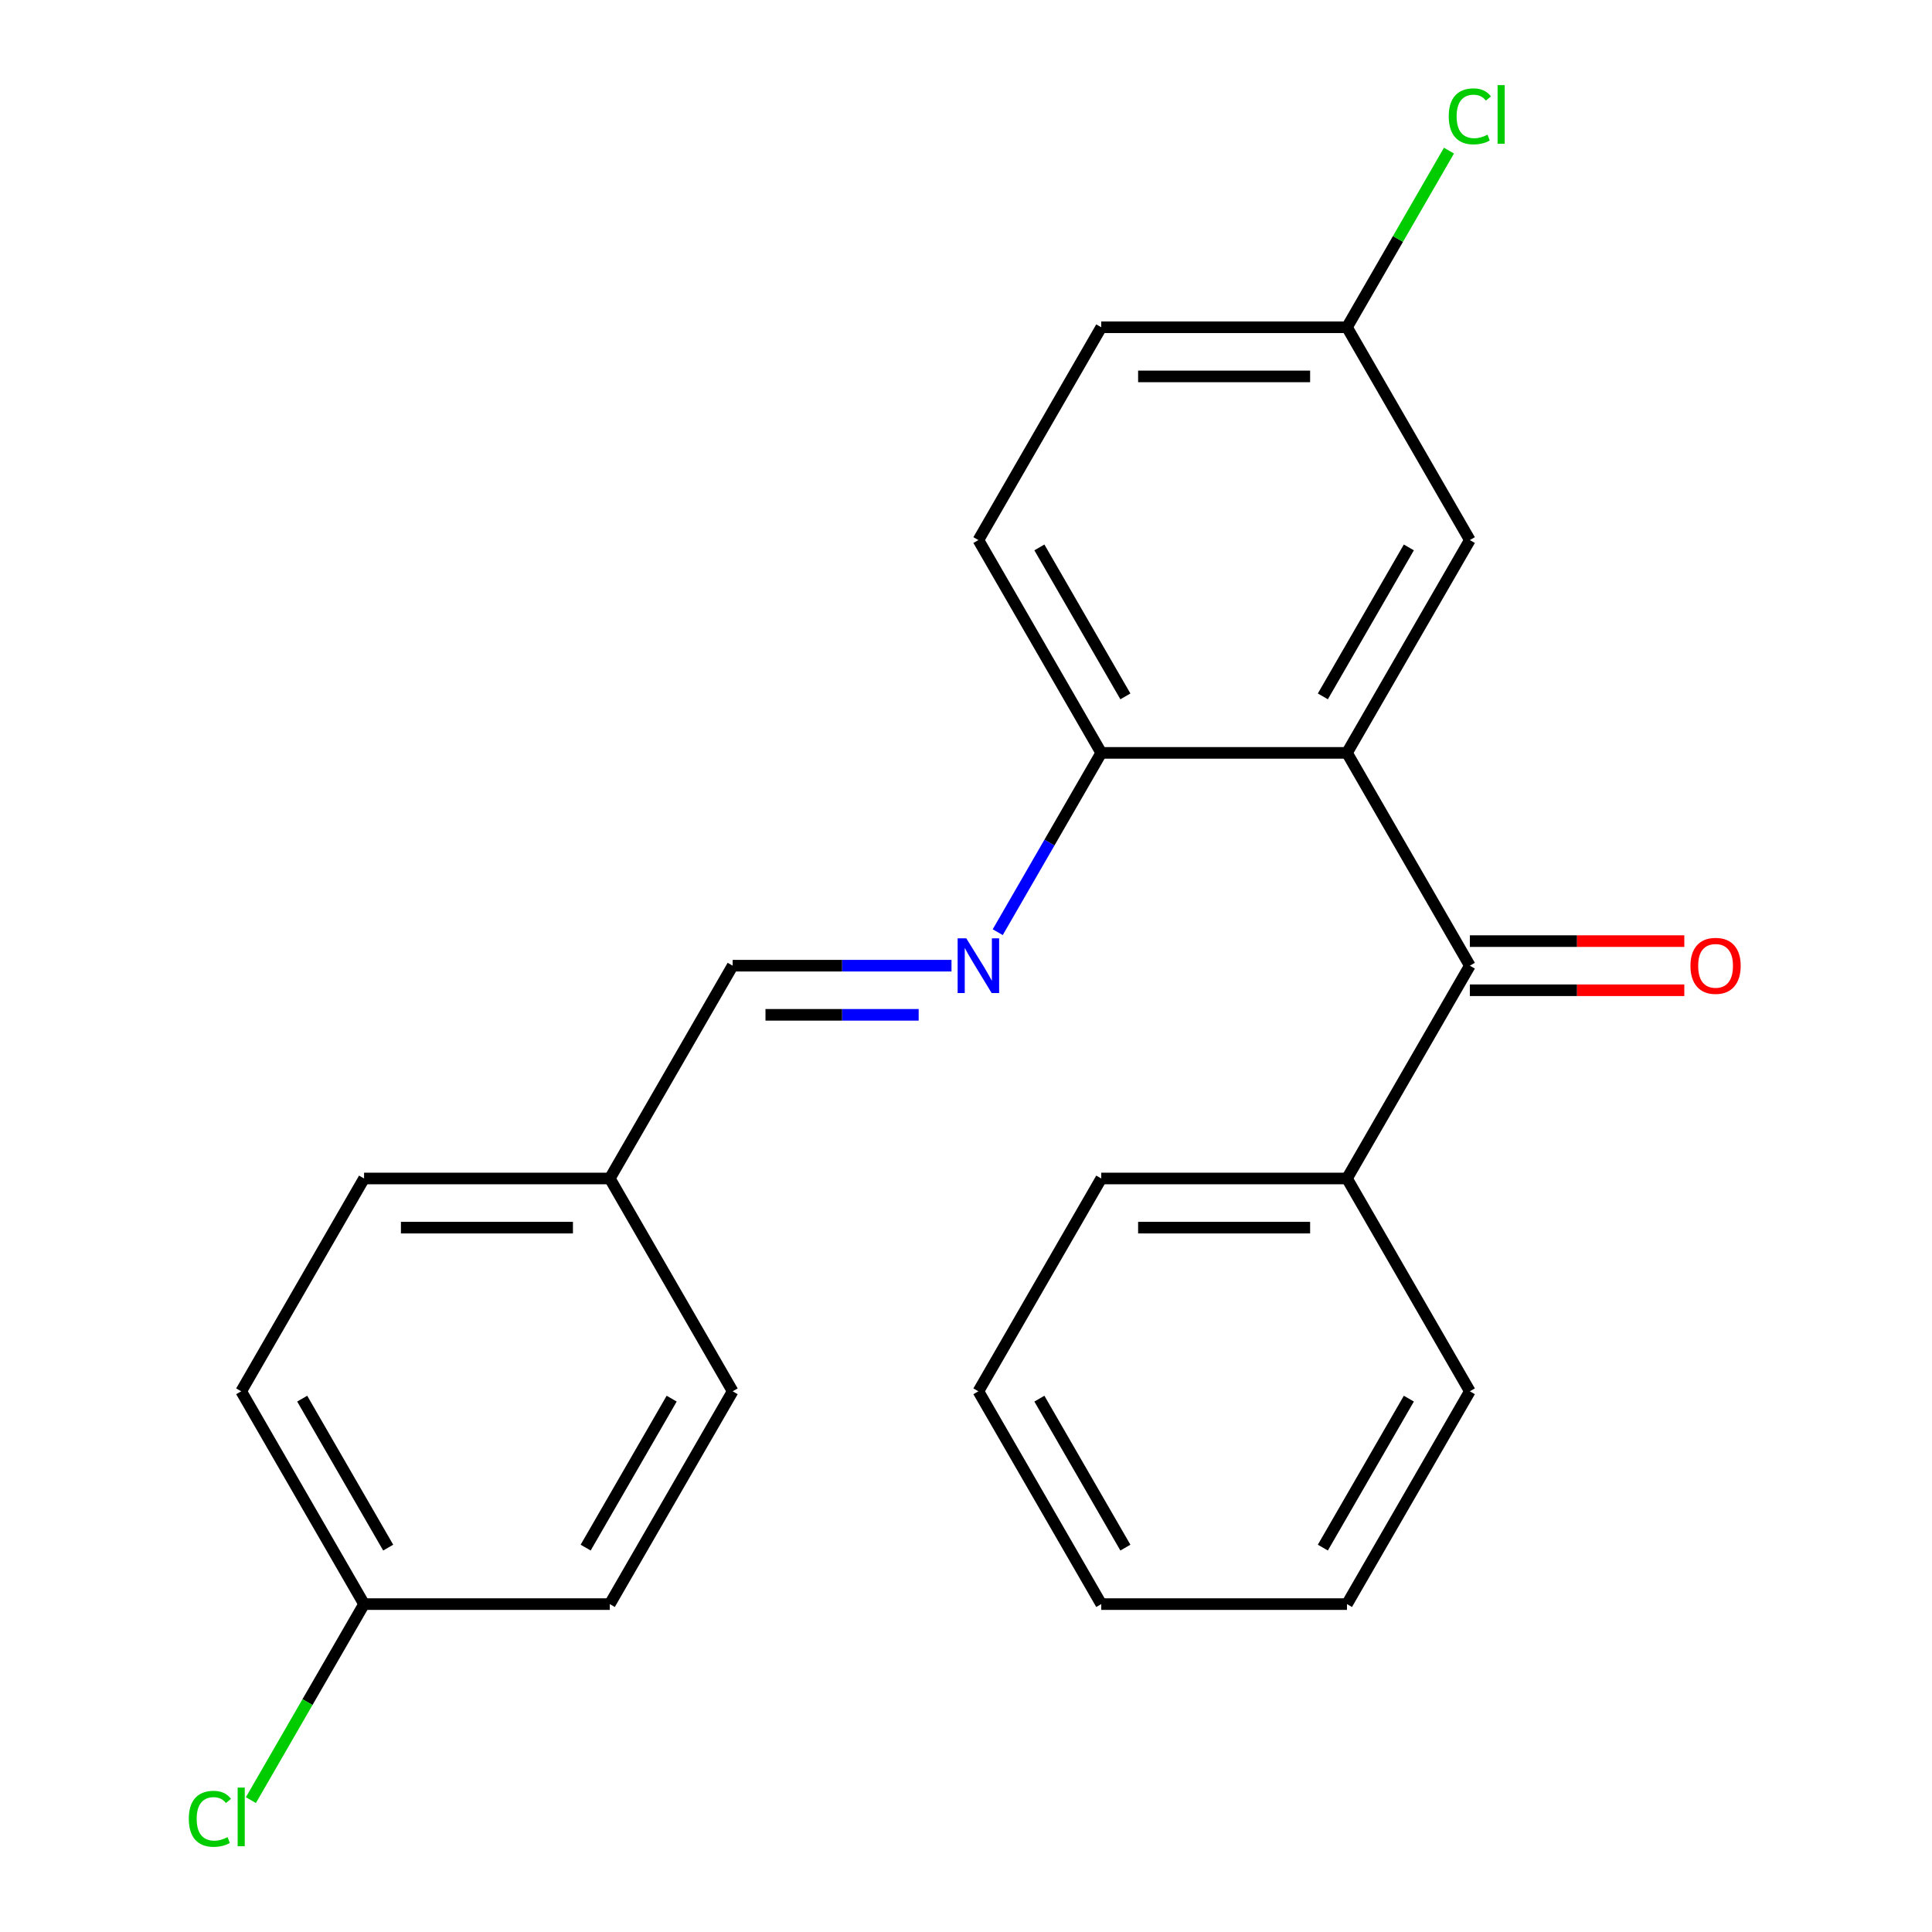 <?xml version='1.0' encoding='iso-8859-1'?>
<svg version='1.1' baseProfile='full'
              xmlns='http://www.w3.org/2000/svg'
                      xmlns:rdkit='http://www.rdkit.org/xml'
                      xmlns:xlink='http://www.w3.org/1999/xlink'
                  xml:space='preserve'
width='1000px' height='1000px' viewBox='0 0 1000 1000'>
<!-- END OF HEADER -->
<rect style='opacity:1.0;fill:#FFFFFF;stroke:none' width='1000' height='1000' x='0' y='0'> </rect>
<path class='bond-0' d='M 697.195,389.688 L 760.79,499.837' style='fill:none;fill-rule:evenodd;stroke:#000000;stroke-width:6px;stroke-linecap:butt;stroke-linejoin:miter;stroke-opacity:1' />
<path class='bond-2' d='M 697.195,389.688 L 570.007,389.688' style='fill:none;fill-rule:evenodd;stroke:#000000;stroke-width:6px;stroke-linecap:butt;stroke-linejoin:miter;stroke-opacity:1' />
<path class='bond-3' d='M 697.195,389.688 L 760.79,279.539' style='fill:none;fill-rule:evenodd;stroke:#000000;stroke-width:6px;stroke-linecap:butt;stroke-linejoin:miter;stroke-opacity:1' />
<path class='bond-3' d='M 684.705,360.447 L 729.221,283.343' style='fill:none;fill-rule:evenodd;stroke:#000000;stroke-width:6px;stroke-linecap:butt;stroke-linejoin:miter;stroke-opacity:1' />
<path class='bond-5' d='M 760.79,512.555 L 816.294,512.555' style='fill:none;fill-rule:evenodd;stroke:#000000;stroke-width:6px;stroke-linecap:butt;stroke-linejoin:miter;stroke-opacity:1' />
<path class='bond-5' d='M 816.294,512.555 L 871.799,512.555' style='fill:none;fill-rule:evenodd;stroke:#FF0000;stroke-width:6px;stroke-linecap:butt;stroke-linejoin:miter;stroke-opacity:1' />
<path class='bond-5' d='M 760.79,487.118 L 816.294,487.118' style='fill:none;fill-rule:evenodd;stroke:#000000;stroke-width:6px;stroke-linecap:butt;stroke-linejoin:miter;stroke-opacity:1' />
<path class='bond-5' d='M 816.294,487.118 L 871.799,487.118' style='fill:none;fill-rule:evenodd;stroke:#FF0000;stroke-width:6px;stroke-linecap:butt;stroke-linejoin:miter;stroke-opacity:1' />
<path class='bond-6' d='M 760.79,499.837 L 697.195,609.985' style='fill:none;fill-rule:evenodd;stroke:#000000;stroke-width:6px;stroke-linecap:butt;stroke-linejoin:miter;stroke-opacity:1' />
<path class='bond-1' d='M 516.423,482.497 L 543.215,436.092' style='fill:none;fill-rule:evenodd;stroke:#0000FF;stroke-width:6px;stroke-linecap:butt;stroke-linejoin:miter;stroke-opacity:1' />
<path class='bond-1' d='M 543.215,436.092 L 570.007,389.688' style='fill:none;fill-rule:evenodd;stroke:#000000;stroke-width:6px;stroke-linecap:butt;stroke-linejoin:miter;stroke-opacity:1' />
<path class='bond-4' d='M 492.493,499.837 L 435.858,499.837' style='fill:none;fill-rule:evenodd;stroke:#0000FF;stroke-width:6px;stroke-linecap:butt;stroke-linejoin:miter;stroke-opacity:1' />
<path class='bond-4' d='M 435.858,499.837 L 379.224,499.837' style='fill:none;fill-rule:evenodd;stroke:#000000;stroke-width:6px;stroke-linecap:butt;stroke-linejoin:miter;stroke-opacity:1' />
<path class='bond-4' d='M 475.502,525.274 L 435.858,525.274' style='fill:none;fill-rule:evenodd;stroke:#0000FF;stroke-width:6px;stroke-linecap:butt;stroke-linejoin:miter;stroke-opacity:1' />
<path class='bond-4' d='M 435.858,525.274 L 396.214,525.274' style='fill:none;fill-rule:evenodd;stroke:#000000;stroke-width:6px;stroke-linecap:butt;stroke-linejoin:miter;stroke-opacity:1' />
<path class='bond-7' d='M 570.007,389.688 L 506.412,279.539' style='fill:none;fill-rule:evenodd;stroke:#000000;stroke-width:6px;stroke-linecap:butt;stroke-linejoin:miter;stroke-opacity:1' />
<path class='bond-7' d='M 582.497,360.447 L 537.981,283.343' style='fill:none;fill-rule:evenodd;stroke:#000000;stroke-width:6px;stroke-linecap:butt;stroke-linejoin:miter;stroke-opacity:1' />
<path class='bond-8' d='M 760.79,279.539 L 697.195,169.391' style='fill:none;fill-rule:evenodd;stroke:#000000;stroke-width:6px;stroke-linecap:butt;stroke-linejoin:miter;stroke-opacity:1' />
<path class='bond-9' d='M 379.224,499.837 L 315.629,609.985' style='fill:none;fill-rule:evenodd;stroke:#000000;stroke-width:6px;stroke-linecap:butt;stroke-linejoin:miter;stroke-opacity:1' />
<path class='bond-18' d='M 697.195,609.985 L 570.007,609.985' style='fill:none;fill-rule:evenodd;stroke:#000000;stroke-width:6px;stroke-linecap:butt;stroke-linejoin:miter;stroke-opacity:1' />
<path class='bond-18' d='M 678.117,635.423 L 589.085,635.423' style='fill:none;fill-rule:evenodd;stroke:#000000;stroke-width:6px;stroke-linecap:butt;stroke-linejoin:miter;stroke-opacity:1' />
<path class='bond-19' d='M 697.195,609.985 L 760.79,720.134' style='fill:none;fill-rule:evenodd;stroke:#000000;stroke-width:6px;stroke-linecap:butt;stroke-linejoin:miter;stroke-opacity:1' />
<path class='bond-23' d='M 506.412,279.539 L 570.007,169.391' style='fill:none;fill-rule:evenodd;stroke:#000000;stroke-width:6px;stroke-linecap:butt;stroke-linejoin:miter;stroke-opacity:1' />
<path class='bond-11' d='M 697.195,169.391 L 570.007,169.391' style='fill:none;fill-rule:evenodd;stroke:#000000;stroke-width:6px;stroke-linecap:butt;stroke-linejoin:miter;stroke-opacity:1' />
<path class='bond-11' d='M 678.117,194.828 L 589.085,194.828' style='fill:none;fill-rule:evenodd;stroke:#000000;stroke-width:6px;stroke-linecap:butt;stroke-linejoin:miter;stroke-opacity:1' />
<path class='bond-12' d='M 697.195,169.391 L 723.589,123.676' style='fill:none;fill-rule:evenodd;stroke:#000000;stroke-width:6px;stroke-linecap:butt;stroke-linejoin:miter;stroke-opacity:1' />
<path class='bond-12' d='M 723.589,123.676 L 749.982,77.962' style='fill:none;fill-rule:evenodd;stroke:#00CC00;stroke-width:6px;stroke-linecap:butt;stroke-linejoin:miter;stroke-opacity:1' />
<path class='bond-14' d='M 315.629,609.985 L 379.224,720.134' style='fill:none;fill-rule:evenodd;stroke:#000000;stroke-width:6px;stroke-linecap:butt;stroke-linejoin:miter;stroke-opacity:1' />
<path class='bond-15' d='M 315.629,609.985 L 188.441,609.985' style='fill:none;fill-rule:evenodd;stroke:#000000;stroke-width:6px;stroke-linecap:butt;stroke-linejoin:miter;stroke-opacity:1' />
<path class='bond-15' d='M 296.551,635.423 L 207.519,635.423' style='fill:none;fill-rule:evenodd;stroke:#000000;stroke-width:6px;stroke-linecap:butt;stroke-linejoin:miter;stroke-opacity:1' />
<path class='bond-10' d='M 188.441,830.282 L 124.846,720.134' style='fill:none;fill-rule:evenodd;stroke:#000000;stroke-width:6px;stroke-linecap:butt;stroke-linejoin:miter;stroke-opacity:1' />
<path class='bond-10' d='M 200.931,801.041 L 156.415,723.937' style='fill:none;fill-rule:evenodd;stroke:#000000;stroke-width:6px;stroke-linecap:butt;stroke-linejoin:miter;stroke-opacity:1' />
<path class='bond-13' d='M 188.441,830.282 L 159.153,881.01' style='fill:none;fill-rule:evenodd;stroke:#000000;stroke-width:6px;stroke-linecap:butt;stroke-linejoin:miter;stroke-opacity:1' />
<path class='bond-13' d='M 159.153,881.01 L 129.866,931.737' style='fill:none;fill-rule:evenodd;stroke:#00CC00;stroke-width:6px;stroke-linecap:butt;stroke-linejoin:miter;stroke-opacity:1' />
<path class='bond-25' d='M 188.441,830.282 L 315.629,830.282' style='fill:none;fill-rule:evenodd;stroke:#000000;stroke-width:6px;stroke-linecap:butt;stroke-linejoin:miter;stroke-opacity:1' />
<path class='bond-17' d='M 379.224,720.134 L 315.629,830.282' style='fill:none;fill-rule:evenodd;stroke:#000000;stroke-width:6px;stroke-linecap:butt;stroke-linejoin:miter;stroke-opacity:1' />
<path class='bond-17' d='M 347.655,723.937 L 303.139,801.041' style='fill:none;fill-rule:evenodd;stroke:#000000;stroke-width:6px;stroke-linecap:butt;stroke-linejoin:miter;stroke-opacity:1' />
<path class='bond-16' d='M 188.441,609.985 L 124.846,720.134' style='fill:none;fill-rule:evenodd;stroke:#000000;stroke-width:6px;stroke-linecap:butt;stroke-linejoin:miter;stroke-opacity:1' />
<path class='bond-20' d='M 570.007,609.985 L 506.412,720.134' style='fill:none;fill-rule:evenodd;stroke:#000000;stroke-width:6px;stroke-linecap:butt;stroke-linejoin:miter;stroke-opacity:1' />
<path class='bond-21' d='M 760.79,720.134 L 697.195,830.282' style='fill:none;fill-rule:evenodd;stroke:#000000;stroke-width:6px;stroke-linecap:butt;stroke-linejoin:miter;stroke-opacity:1' />
<path class='bond-21' d='M 729.221,723.937 L 684.705,801.041' style='fill:none;fill-rule:evenodd;stroke:#000000;stroke-width:6px;stroke-linecap:butt;stroke-linejoin:miter;stroke-opacity:1' />
<path class='bond-24' d='M 506.412,720.134 L 570.007,830.282' style='fill:none;fill-rule:evenodd;stroke:#000000;stroke-width:6px;stroke-linecap:butt;stroke-linejoin:miter;stroke-opacity:1' />
<path class='bond-24' d='M 537.981,723.937 L 582.497,801.041' style='fill:none;fill-rule:evenodd;stroke:#000000;stroke-width:6px;stroke-linecap:butt;stroke-linejoin:miter;stroke-opacity:1' />
<path class='bond-22' d='M 697.195,830.282 L 570.007,830.282' style='fill:none;fill-rule:evenodd;stroke:#000000;stroke-width:6px;stroke-linecap:butt;stroke-linejoin:miter;stroke-opacity:1' />
<path  class='atom-2' d='M 500.152 485.677
L 509.432 500.677
Q 510.352 502.157, 511.832 504.837
Q 513.312 507.517, 513.392 507.677
L 513.392 485.677
L 517.152 485.677
L 517.152 513.997
L 513.272 513.997
L 503.312 497.597
Q 502.152 495.677, 500.912 493.477
Q 499.712 491.277, 499.352 490.597
L 499.352 513.997
L 495.672 513.997
L 495.672 485.677
L 500.152 485.677
' fill='#0000FF'/>
<path  class='atom-6' d='M 874.978 499.917
Q 874.978 493.117, 878.338 489.317
Q 881.698 485.517, 887.978 485.517
Q 894.258 485.517, 897.618 489.317
Q 900.978 493.117, 900.978 499.917
Q 900.978 506.797, 897.578 510.717
Q 894.178 514.597, 887.978 514.597
Q 881.738 514.597, 878.338 510.717
Q 874.978 506.837, 874.978 499.917
M 887.978 511.397
Q 892.298 511.397, 894.618 508.517
Q 896.978 505.597, 896.978 499.917
Q 896.978 494.357, 894.618 491.557
Q 892.298 488.717, 887.978 488.717
Q 883.658 488.717, 881.298 491.517
Q 878.978 494.317, 878.978 499.917
Q 878.978 505.637, 881.298 508.517
Q 883.658 511.397, 887.978 511.397
' fill='#FF0000'/>
<path  class='atom-13' d='M 749.87 60.222
Q 749.87 53.182, 753.15 49.502
Q 756.47 45.782, 762.75 45.782
Q 768.59 45.782, 771.71 49.902
L 769.07 52.062
Q 766.79 49.062, 762.75 49.062
Q 758.47 49.062, 756.19 51.942
Q 753.95 54.782, 753.95 60.222
Q 753.95 65.822, 756.27 68.702
Q 758.63 71.582, 763.19 71.582
Q 766.31 71.582, 769.95 69.702
L 771.07 72.702
Q 769.59 73.662, 767.35 74.222
Q 765.11 74.782, 762.63 74.782
Q 756.47 74.782, 753.15 71.022
Q 749.87 67.262, 749.87 60.222
' fill='#00CC00'/>
<path  class='atom-13' d='M 775.15 44.062
L 778.83 44.062
L 778.83 74.422
L 775.15 74.422
L 775.15 44.062
' fill='#00CC00'/>
<path  class='atom-14' d='M 97.726 941.411
Q 97.726 934.371, 101.006 930.691
Q 104.326 926.971, 110.606 926.971
Q 116.446 926.971, 119.566 931.091
L 116.926 933.251
Q 114.646 930.251, 110.606 930.251
Q 106.326 930.251, 104.046 933.131
Q 101.806 935.971, 101.806 941.411
Q 101.806 947.011, 104.126 949.891
Q 106.486 952.771, 111.046 952.771
Q 114.166 952.771, 117.806 950.891
L 118.926 953.891
Q 117.446 954.851, 115.206 955.411
Q 112.966 955.971, 110.486 955.971
Q 104.326 955.971, 101.006 952.211
Q 97.726 948.451, 97.726 941.411
' fill='#00CC00'/>
<path  class='atom-14' d='M 123.006 925.251
L 126.686 925.251
L 126.686 955.611
L 123.006 955.611
L 123.006 925.251
' fill='#00CC00'/>
</svg>
